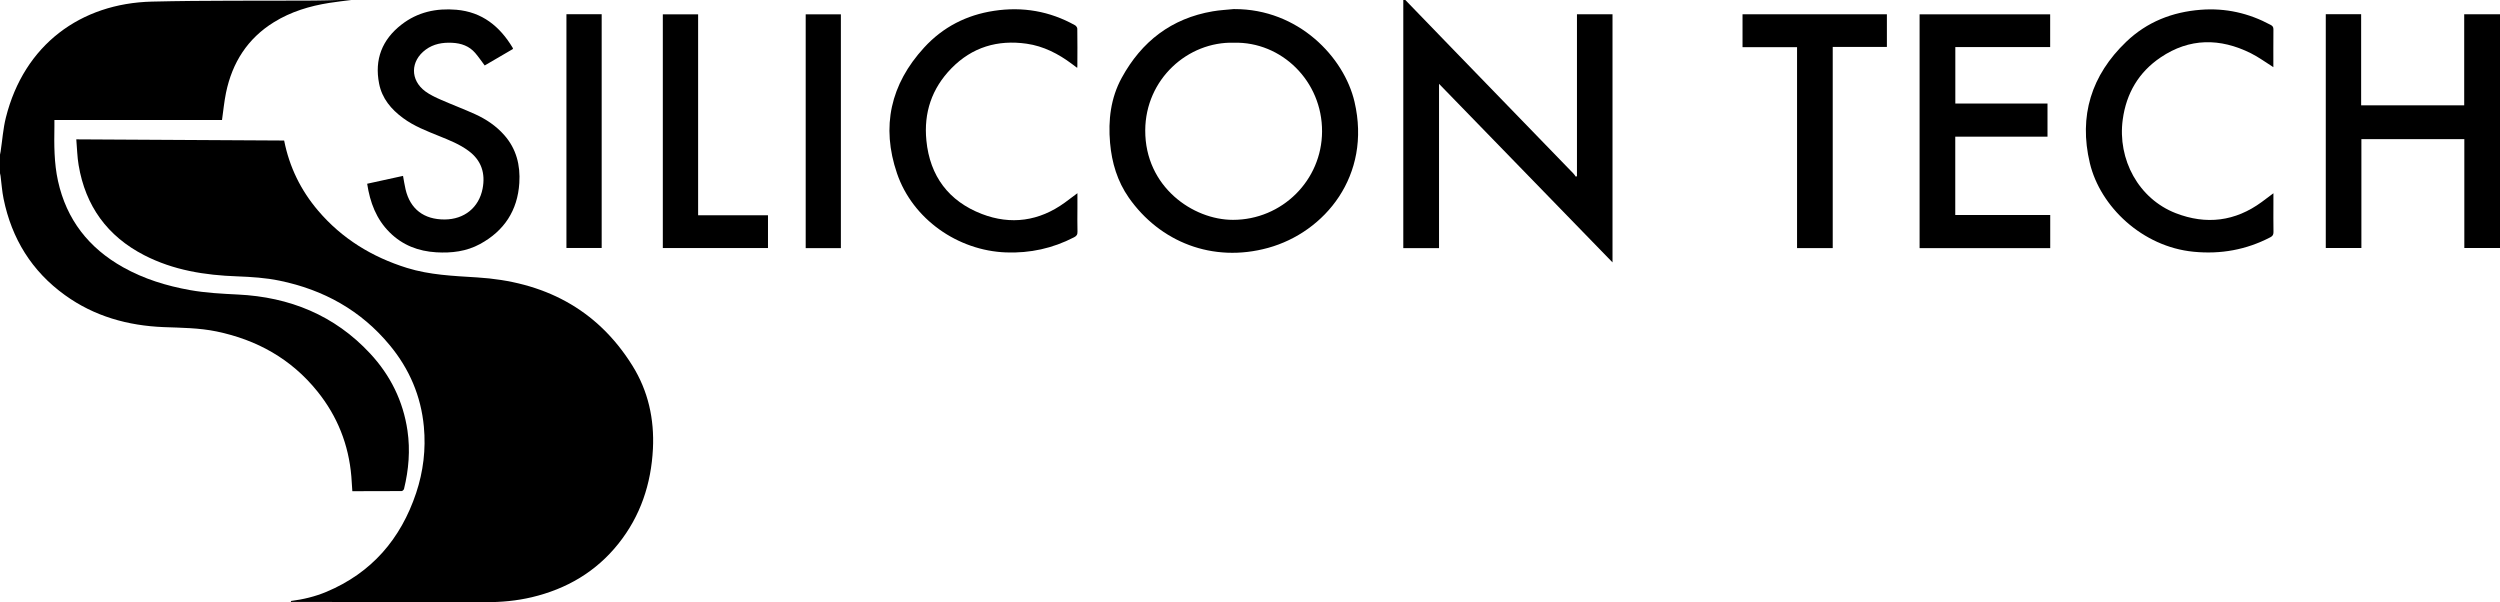 <?xml version="1.0" encoding="UTF-8"?>
<svg id="Livello_1" xmlns="http://www.w3.org/2000/svg" version="1.1" viewBox="0 0 4043.7 974">
  <!-- Generator: Adobe Illustrator 29.7.0, SVG Export Plug-In . SVG Version: 2.1.1 Build 138)  -->
  <path d="M568.3,0c-11.9,1.5-23.9,2.8-35.7,4.7-31.6,5-61.9,14.1-89.4,31.1-42.8,26.4-67.5,65.4-77.6,114-3,14.6-4.4,29.5-6.5,44.3H88c0,3.2,0,6.8,0,10.4-.5,29.6-.6,59.1,5.8,88.2,13.8,62.6,49.8,108.5,105.3,139.6,33.7,18.9,70.2,30.1,108.1,36.9,25.7,4.6,51.7,5.9,77.8,7.2,83.4,4.1,156.1,33.4,213.7,95.4,32.8,35.3,53.4,76.9,60.4,124.8,4.6,31.7,2,63.1-5.6,94.2-.4,1.5-2.5,3.5-3.9,3.5-26.5.2-52.9.2-79.7.2-.5-7.4-.9-15.6-1.6-23.8-4.3-51.5-22.6-97.5-55-137.7-42.3-52.5-97.6-83.3-163.1-96.9-28.2-5.8-56.7-5.9-85.3-7-58-2.3-112.3-17.4-159.9-51.8-53.6-38.6-86-91.2-99.2-155.7-2.5-12.2-3.3-24.6-4.9-37-.2-1.5-.6-3-.9-4.4C0,270.1,0,260.1,0,250.1c.3-1.7.7-3.3,1-5,2.8-18.3,4-37,8.5-54.9C39,72.3,130.6,5.4,245.7,2.6c87.2-2.1,174.4-1.2,261.6-1.7,13.8,0,27.6-.6,41.4-.9,6.5,0,13.1,0,19.6,0Z"/>
  <path d="M2273.1,0c26.7,27.6,53.3,55.3,80.1,82.8,63.9,65.9,127.8,131.8,191.7,197.8,1.5,1.6,2.7,3.5,4.1,5.3.6-.4,1.1-.8,1.7-1.1V23.1h57.5v401.3c-93.6-96.3-186.5-191.9-280.6-288.8v265.7h-57.8V0c1.2,0,2.3,0,3.5,0Z"/>
  <path d="M4043.7,401.1h-57.7v-176.1h-166.5v176.1h-57.6V23h57.2v147.4h166.7V23.1h57.9v378.1Z"/>
  <path d="M470.4,972.1c19.8-2.5,39.1-7.1,57.5-14.8,73.2-30.7,120.3-85.4,145.2-159.9,11.6-34.8,15.9-70.7,12.5-107.2-4.6-49.5-23.4-93.4-55-131.6-46.6-56.5-107.1-89.9-178.3-104.6-22.6-4.7-45.5-6.1-68.5-7-52.3-1.8-103.3-9.9-150.5-34.2-59.7-30.7-95-79.6-106.1-145.6-2.3-13.4-2.5-27.1-3.8-41.8,112.8.7,224.4,1.3,336.2,1.9,8.5,43,27,80.6,55,113.5,38.5,45.2,87.1,74.9,143.5,92.5,37,11.5,75.1,13,113.5,15.4,106.6,6.5,193.5,49.9,251.3,142.7,25.5,40.9,35.6,86.3,33.2,134.6-2.9,56.9-20.1,108.6-55.8,153.4-36.3,45.5-83.8,73.2-140.1,86.6-24.6,5.8-49.5,8.1-74.7,8-101.2-.1-202.5-.3-303.7-.4-3.7,0-7.5,0-11.2,0,0-.5,0-1,0-1.4Z"/>
  <path d="M1996.5,14.7c103.7-.3,177.6,77.8,194.4,150,27.8,119.3-48,210.9-139.7,236.2-90,24.8-175.3-9.7-225.4-81.2-18.5-26.5-27.5-56.5-30.3-88.6-3.2-36.9,1-72.6,18.9-105.3,32.1-58.7,80.4-96.1,147.2-107.5,11.5-2,23.2-2.5,34.9-3.7ZM1995.9,69.1c-74.4-2.2-143.1,58.8-143.5,141.7-.4,91.4,77.3,144.9,141.9,144.8,79.4,0,143.8-63.9,144.1-142.9.4-81.3-65.4-145.6-142.6-143.6Z"/>
  <path d="M3316.2,347.9v53.4h-211.3V23.2h211.2v52.9h-153.4v91.4h149.1v53.6h-149.2v126.7h153.6Z"/>
  <path d="M829.9,79.1c-15.4,9-30.7,18-45.9,26.8-5.2-6.9-9.8-13.7-15.1-19.9-9.8-11.6-22.9-16.1-37.7-16.8-15.3-.7-29.8,1.7-42.5,11-25.1,18.4-25.6,49.3-.6,67.7,7.6,5.6,16.5,9.7,25.2,13.5,18.2,8,36.9,15,55,23.2,17.9,8.1,34.2,19,47.4,34,19.6,22.2,26.1,48.7,24.3,77.4-2.8,44.5-24.5,77.5-63.5,98.7-22,12-46,14.9-70.8,13.4-29-1.7-54.6-11.5-75.4-32.2-21.7-21.5-31.8-48.5-36.4-78.7,19.4-4.2,38.4-8.4,58-12.7,1.4,7.4,2.4,14.7,4.1,21.8,7.5,31.9,29.7,48.9,63.3,48.7,31.5-.2,55.3-19,61.3-49.9,4.7-24.5-1.7-45.5-22.6-61-14.5-10.8-31.1-17.3-47.6-24-20.2-8.2-40.7-16-58.4-29.1-19.3-14.2-34.1-31.7-38.8-55.8-7.7-39.1,4.9-71.1,36.2-95.4,26.1-20.3,56.3-26.8,88.8-24,41.7,3.6,70.2,26.8,91,61.4.3.5.4,1.1.6,1.9Z"/>
  <path d="M1742.5,109.9c-3.3-2.5-6-4.5-8.7-6.5-21.9-16.4-45.9-28.8-73.2-32.7-46.9-6.7-88.2,5.5-121.8,39.9-31.7,32.5-44.8,71.7-40.4,116.6,5.6,57.8,36.3,98.3,89.7,118.9,46.9,18.1,92.7,11.7,134.1-18.3,6.6-4.8,13.1-9.8,20.5-15.3v23.7c0,12.9-.3,25.7.1,38.6.2,4.8-1.7,7.1-5.7,9.1-34.4,17.8-70.9,25.8-109.7,24.4-78.1-2.8-151.2-53.8-176.5-127.8-25.9-75.8-10.5-144.3,43.8-203.5,30.5-33.3,68.7-52.8,113.2-59.5,46.2-7,90,.5,131,23.4,1.7,1,3.6,3.6,3.6,5.5.3,20.2.2,40.3.1,60.5,0,.7-.1,1.4-.3,3Z"/>
  <path d="M3677.2,108.7c-12.4-7.8-23.9-16.3-36.5-22.6-49.8-24.8-99.3-24.8-146,6.8-35.2,23.8-55.4,57.7-61.2,100.4-8.8,64.8,25.8,128.2,85.7,151.5,49.2,19.1,96.2,13.5,139.3-18.2,6-4.4,11.9-8.9,18.7-14v16.2c0,15.6-.2,31.1.1,46.7,0,4.3-1.5,6.4-5.1,8.3-39,20.3-80.3,27.7-124.1,23.4-82.9-8-151-72.9-167.8-143.3-18.2-76.4,2.3-142.2,58.9-196.4,33.6-32.1,74.3-48.1,120.5-51.7,40.2-3.1,77.6,5.4,112.9,24.4,3.3,1.7,4.7,3.6,4.6,7.5-.2,20.3-.1,40.7-.1,61.1Z"/>
  <path d="M2964.4,401.3h-57.7V76.3h-88.2V23.1h233.5v52.8h-87.6v325.4Z"/>
  <path d="M1129.2,348.2h113v53h-170.1V23.2h57.1v325Z"/>
  <path d="M916.2,23h57v378.1h-57V23Z"/>
  <path d="M1360.1,401.4h-56.9V23.2h56.9v378.3Z"/>
</svg>